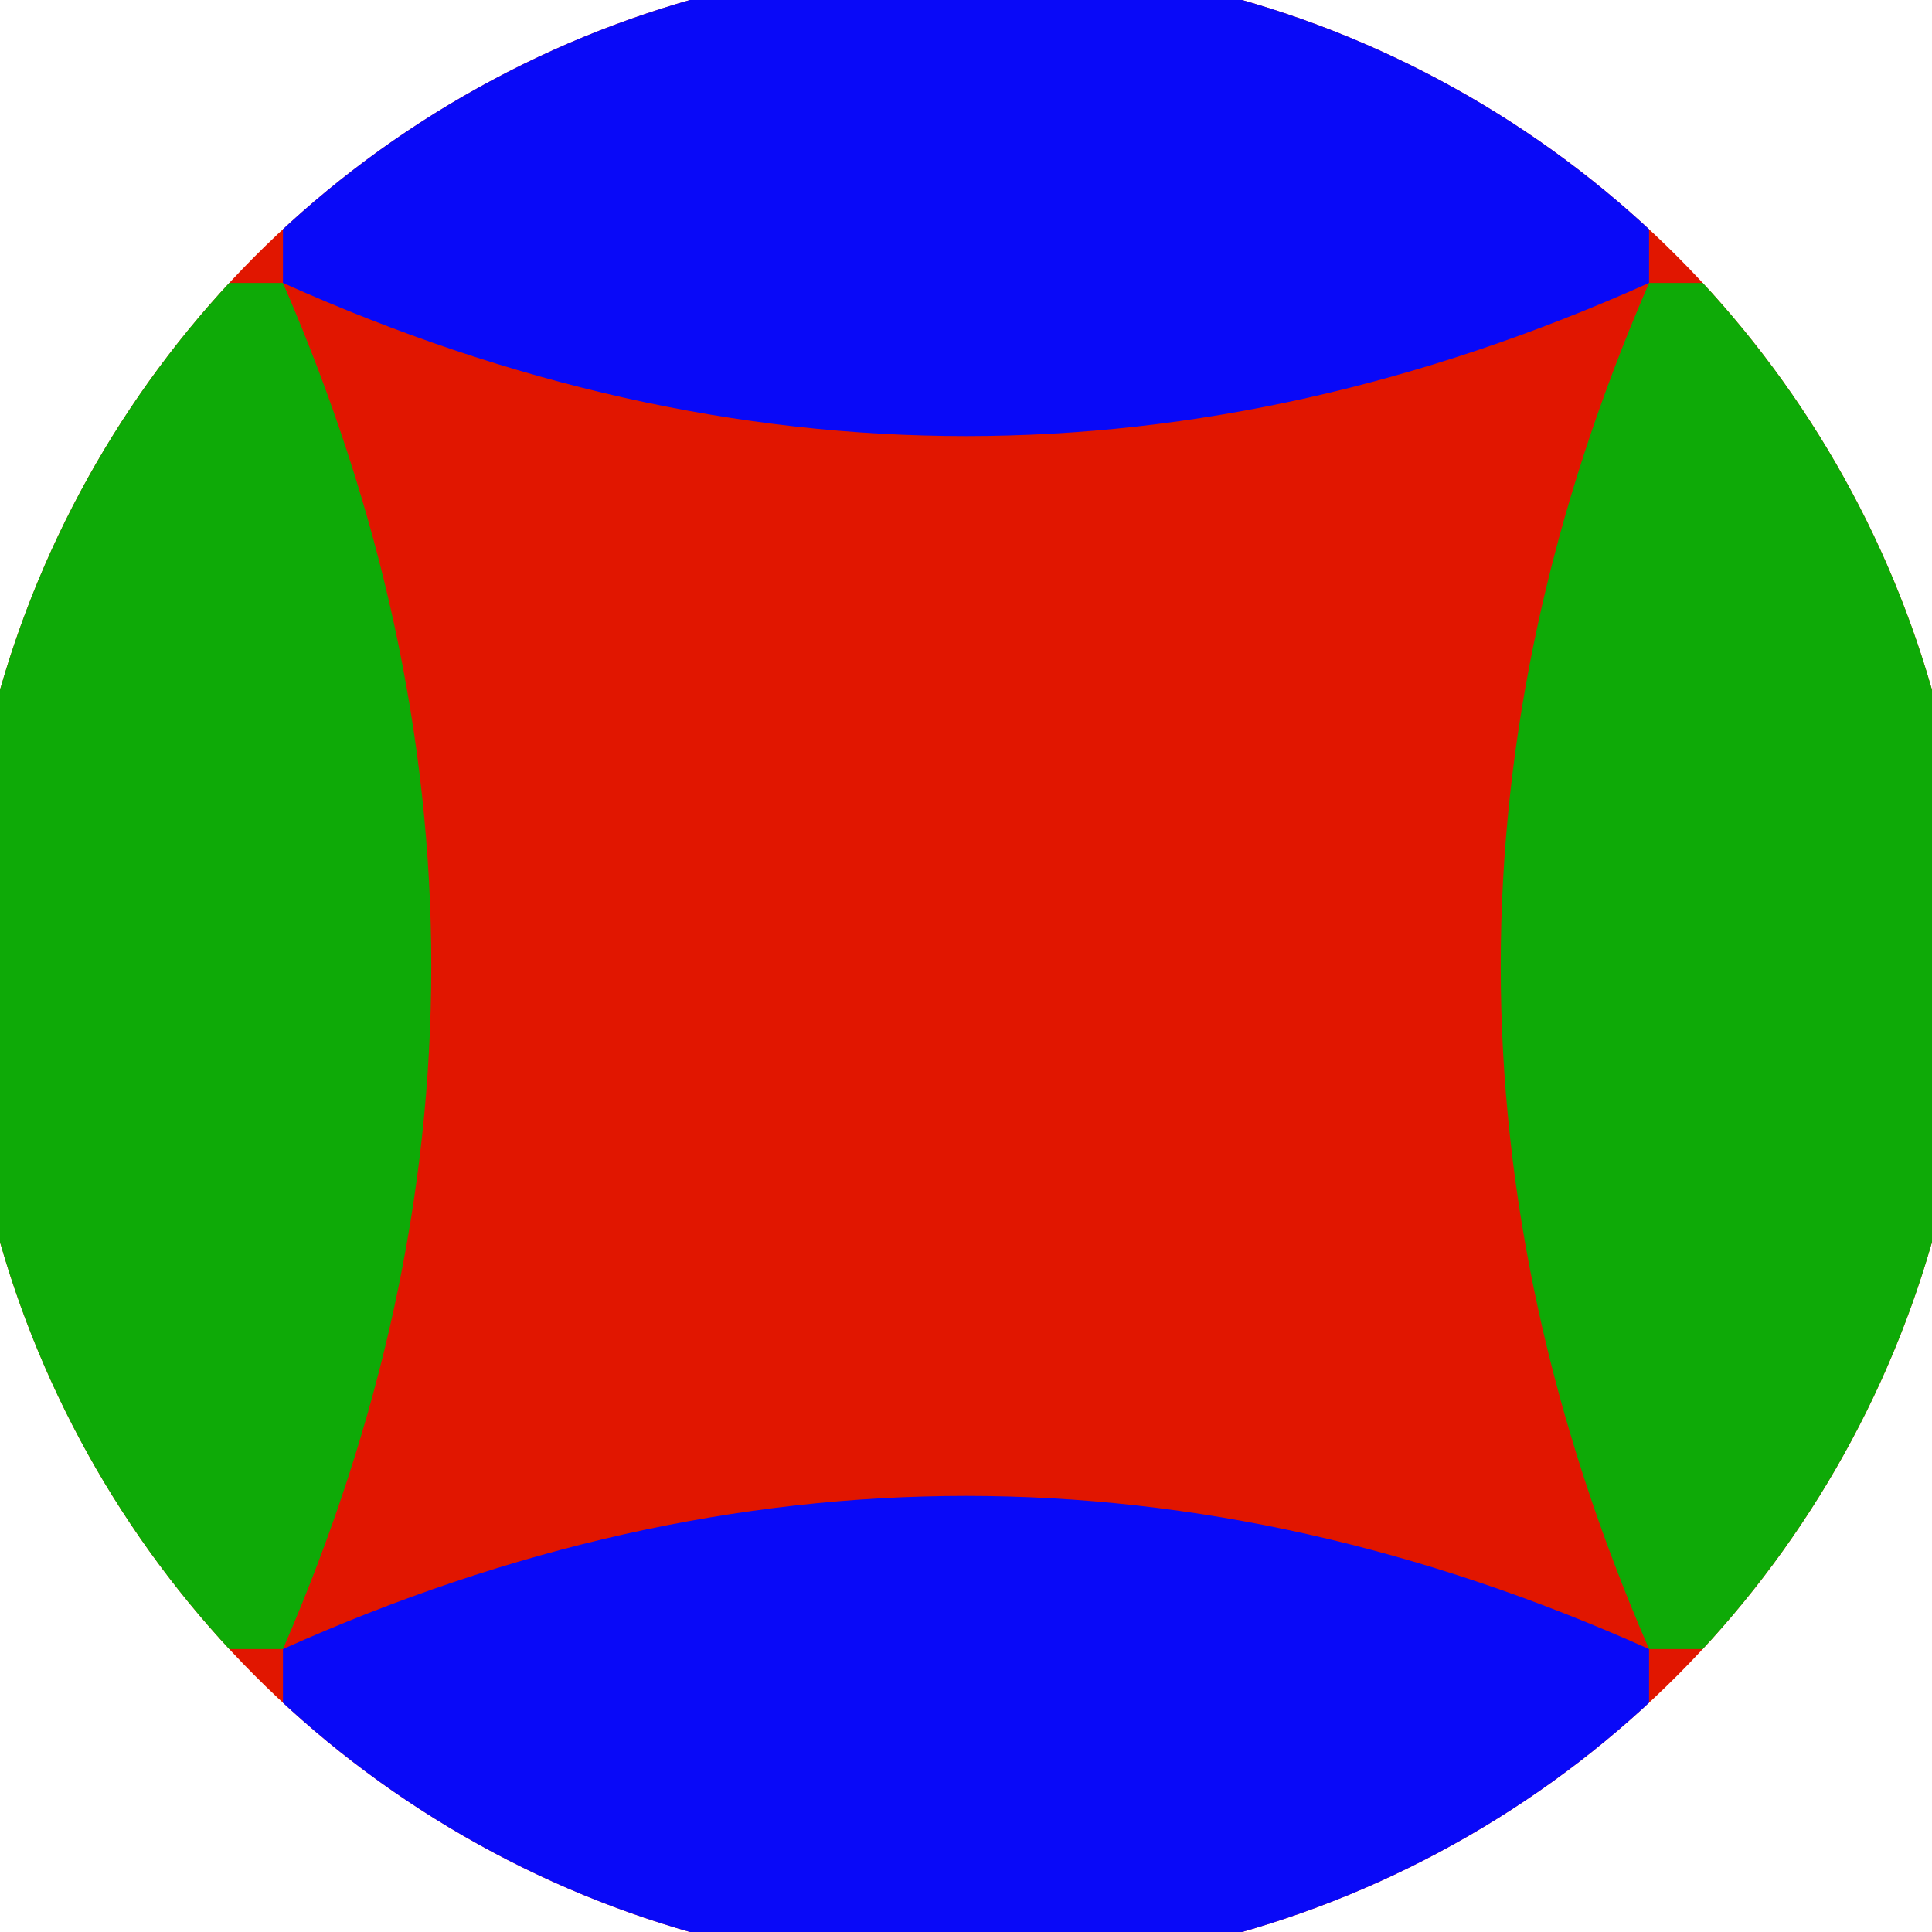 <svg xmlns="http://www.w3.org/2000/svg" width="128" height="128" viewBox="0 0 100 100" shape-rendering="geometricPrecision">
                            <defs>
                                <clipPath id="clip">
                                    <circle cx="50" cy="50" r="52" />
                                    <!--<rect x="0" y="0" width="100" height="100"/>-->
                                </clipPath>
                            </defs>
                            <g transform="rotate(0 50 50)">
                            <rect x="0" y="0" width="100" height="100" fill="#e11600" clip-path="url(#clip)"/><path d="M 14.645 14.645 Q 30 50 14.645 85.355 H 0 V 14.645 Z
                          M 85.355 14.645 Q 70 50 85.355 85.355 H 100 V 14.645 Z" fill="#0eaa07" clip-path="url(#clip)"/><path d="M 14.645 14.645 Q 50 30.5 85.355 14.645 V 0 H 14.645 Z
                          M 14.645 85.355 Q 50 69.5 85.355 85.355 V 100 H 14.645 Z" fill="#0909f8" clip-path="url(#clip)"/></g></svg>